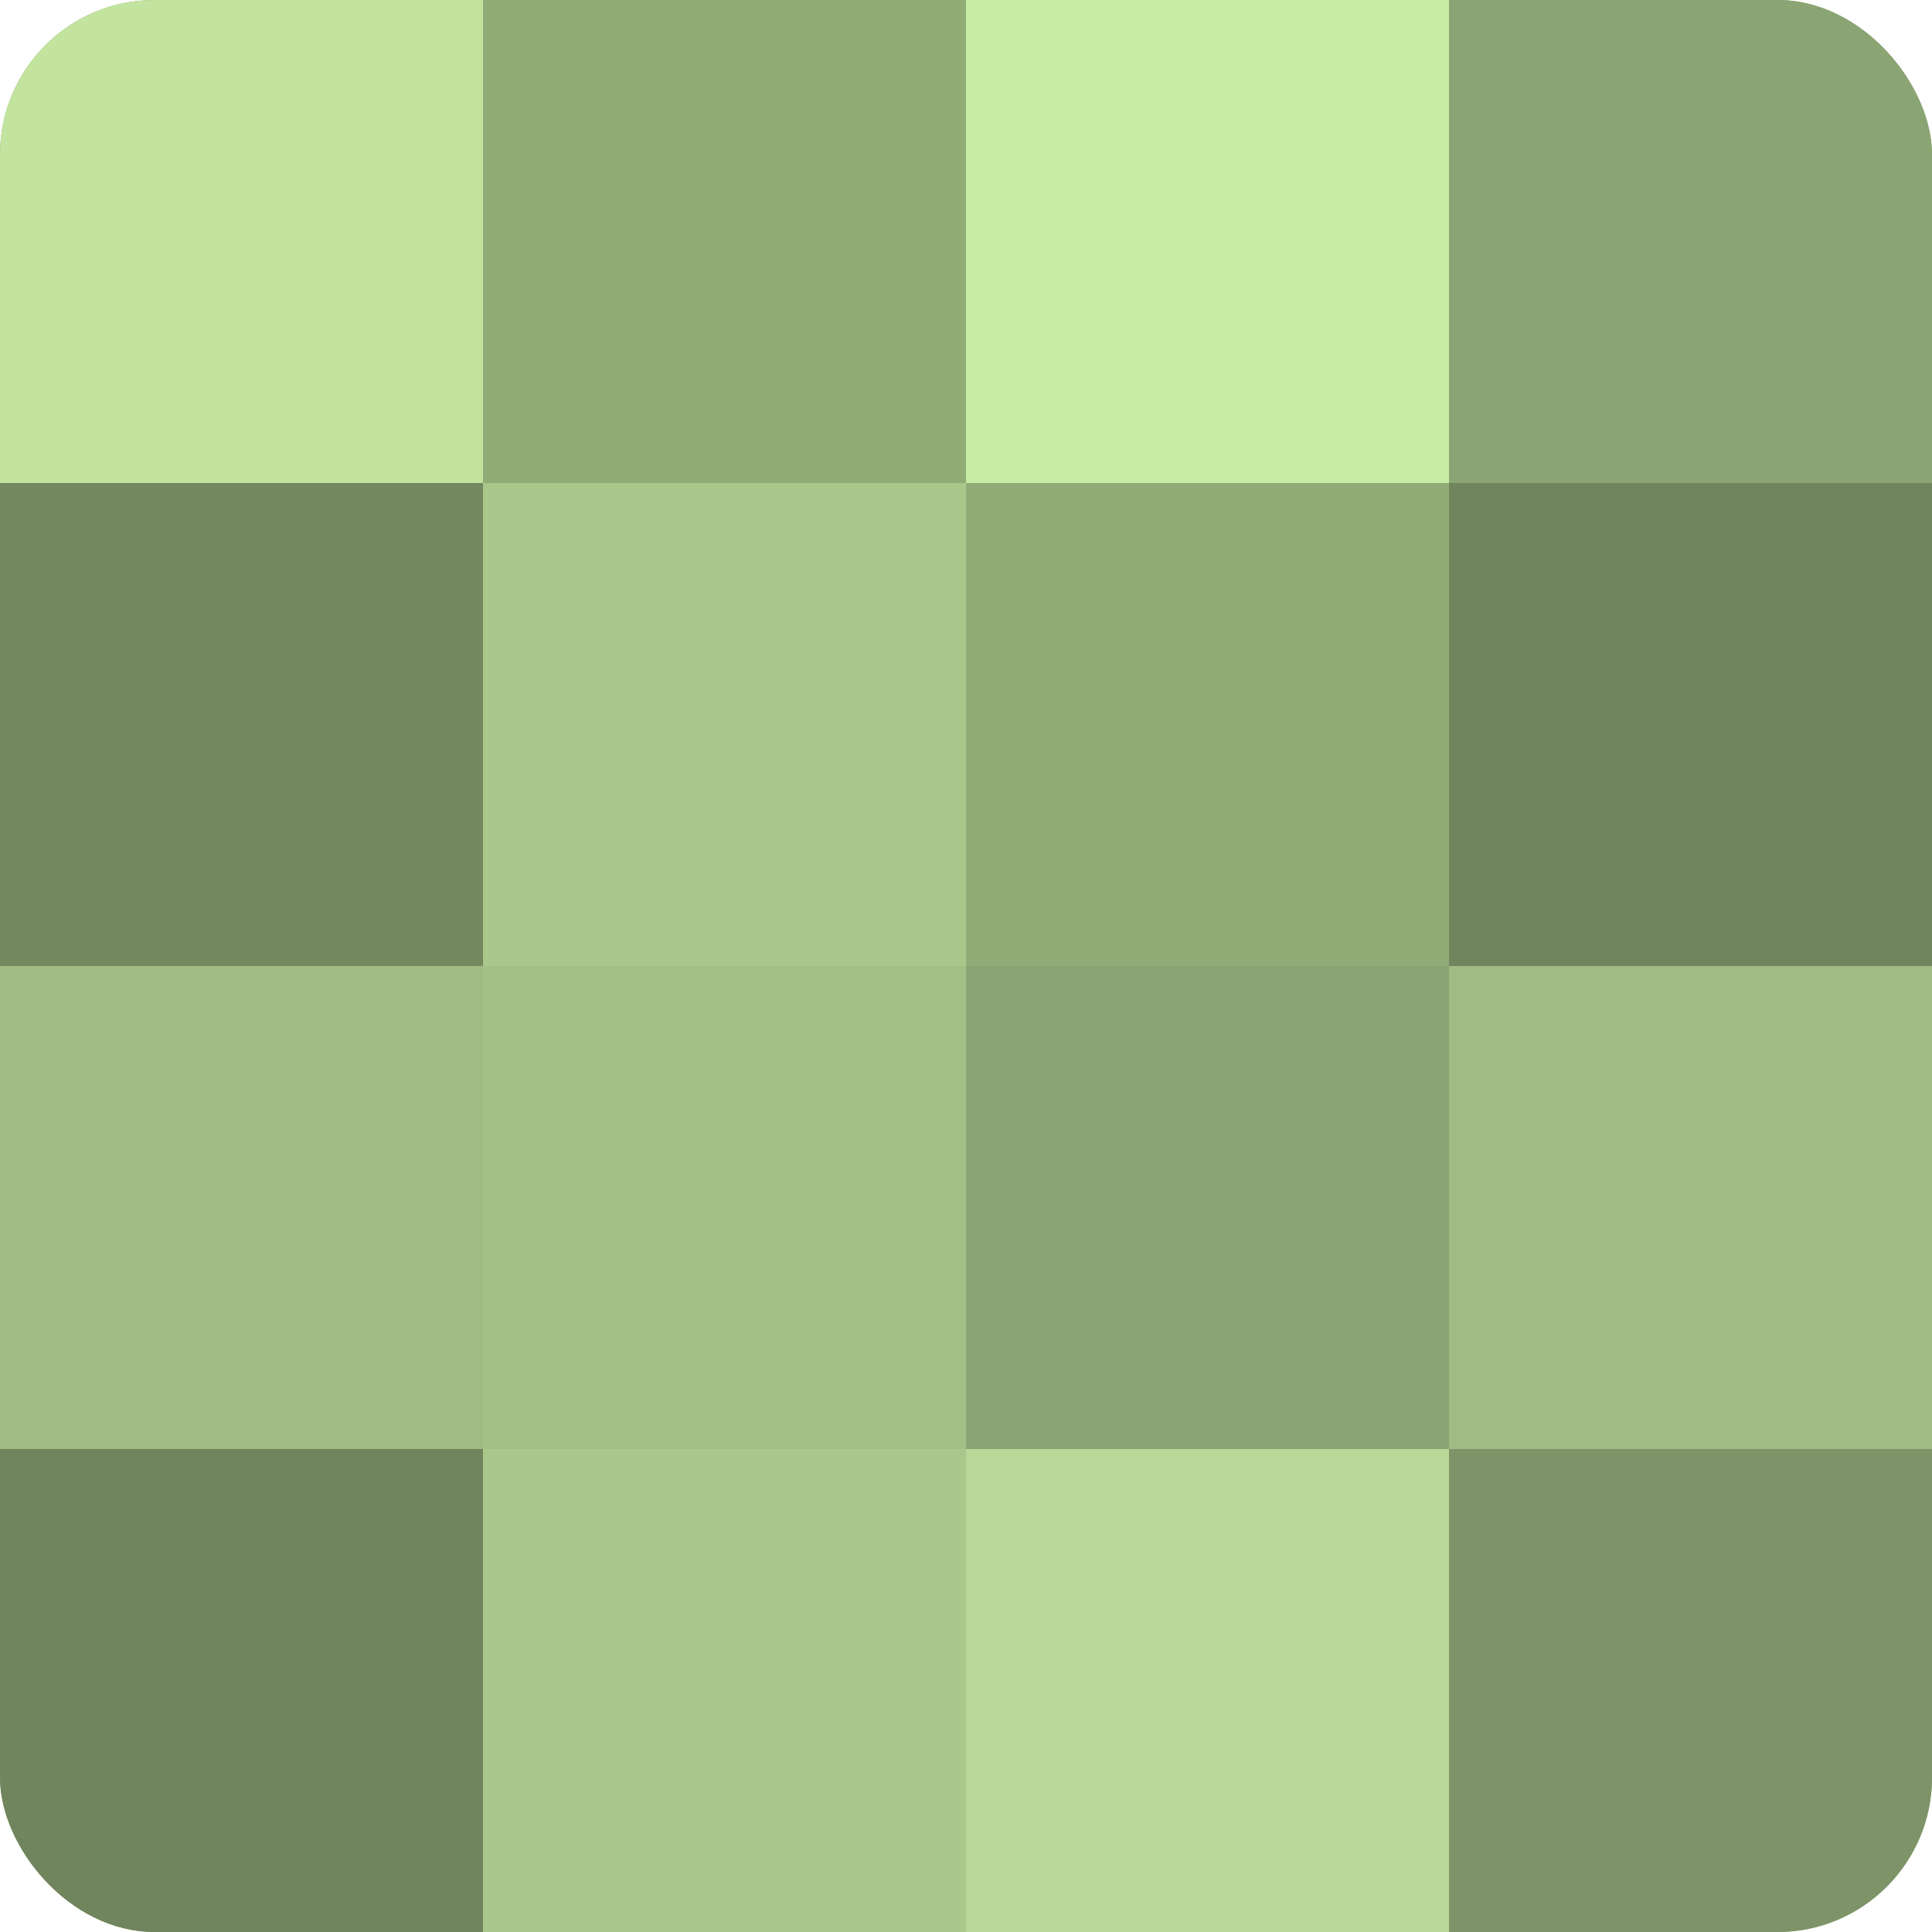 <?xml version="1.0" encoding="UTF-8"?>
<svg xmlns="http://www.w3.org/2000/svg" width="80" height="80" viewBox="0 0 100 100" preserveAspectRatio="xMidYMid meet"><defs><clipPath id="c" width="100" height="100"><rect width="100" height="100" rx="8" ry="8"/></clipPath></defs><g clip-path="url(#c)"><rect width="100" height="100" fill="#88a070"/><rect width="25" height="25" fill="#c2e49f"/><rect y="25" width="25" height="25" fill="#74885f"/><rect y="50" width="25" height="25" fill="#a0bc84"/><rect y="75" width="25" height="25" fill="#70845d"/><rect x="25" width="25" height="25" fill="#92ac78"/><rect x="25" y="25" width="25" height="25" fill="#aac88c"/><rect x="25" y="50" width="25" height="25" fill="#a3c086"/><rect x="25" y="75" width="25" height="25" fill="#aac88c"/><rect x="50" width="25" height="25" fill="#c8eca5"/><rect x="50" y="25" width="25" height="25" fill="#92ac78"/><rect x="50" y="50" width="25" height="25" fill="#8ba473"/><rect x="50" y="75" width="25" height="25" fill="#b7d897"/><rect x="75" width="25" height="25" fill="#8ba473"/><rect x="75" y="25" width="25" height="25" fill="#70845d"/><rect x="75" y="50" width="25" height="25" fill="#a0bc84"/><rect x="75" y="75" width="25" height="25" fill="#7e9468"/></g></svg>
